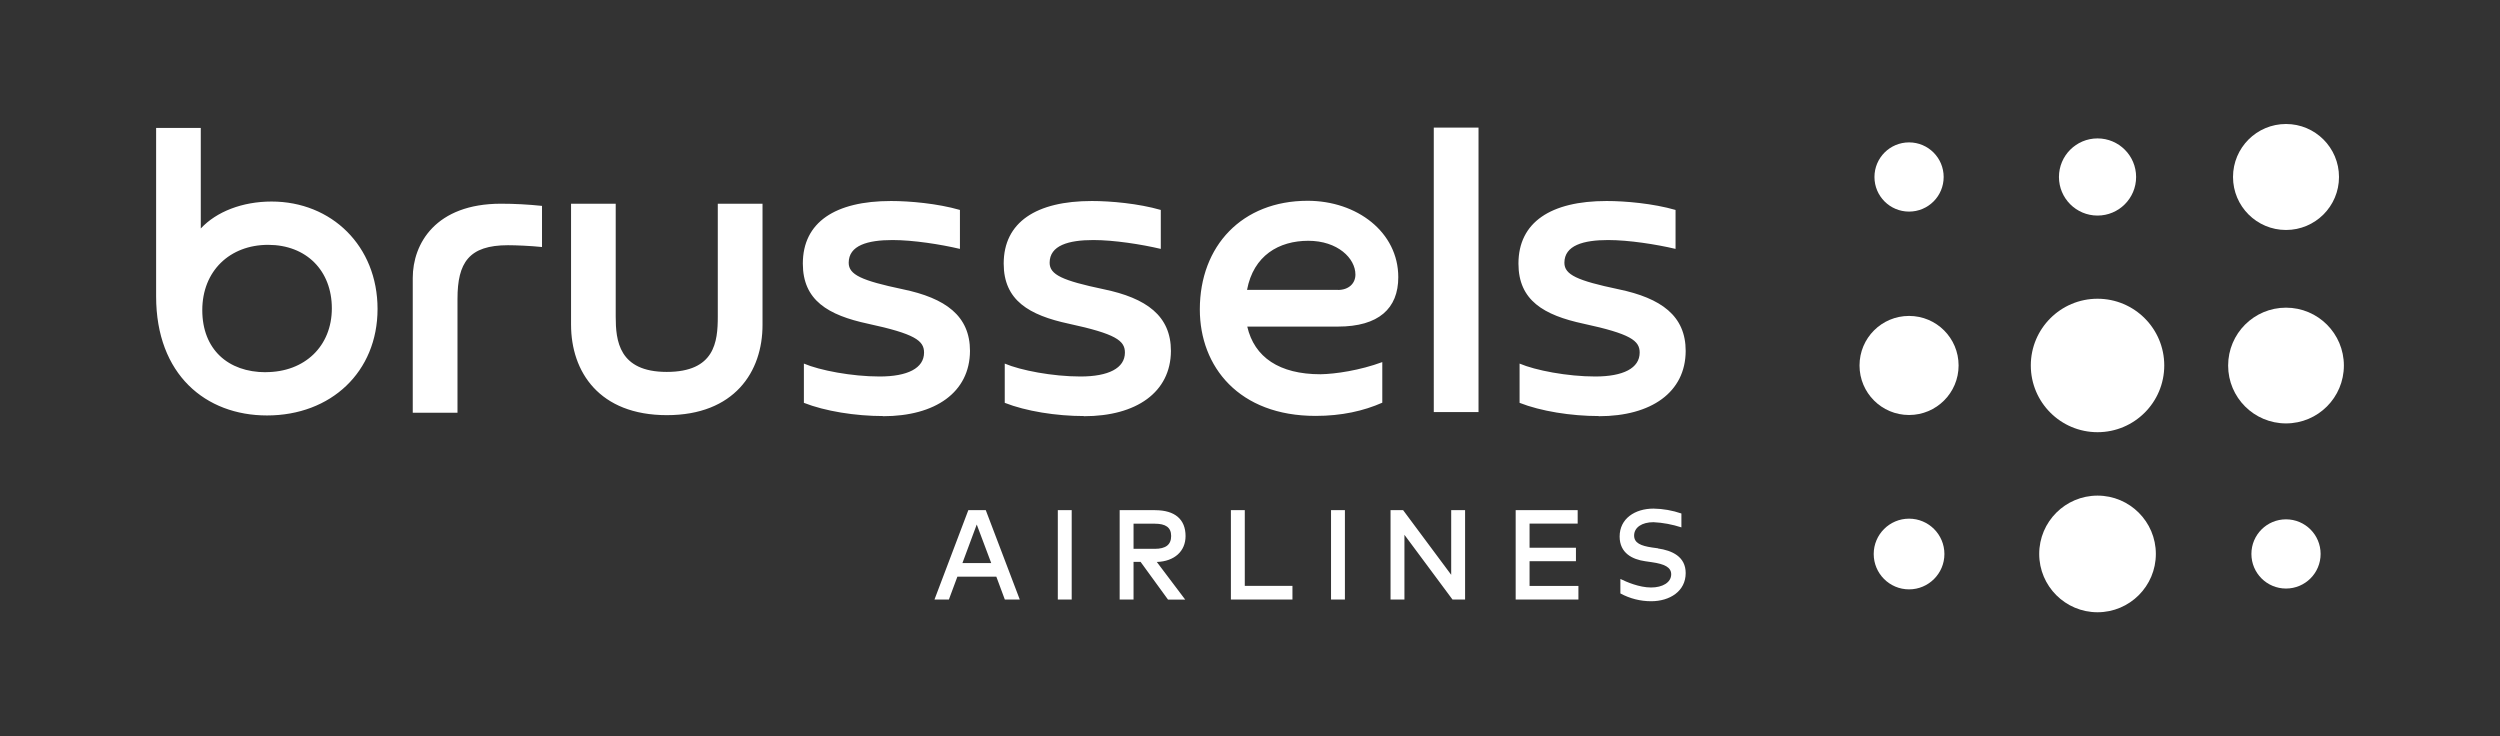 <?xml version="1.0" encoding="UTF-8"?>
<svg id="Layout_ID1_Redesign_Bild" data-name="Layout ID1 Redesign Bild" xmlns="http://www.w3.org/2000/svg" viewBox="0 0 333.07 98.09">
  <rect x="0" y="0" width="333.07" height="98.09" fill="#333333" stroke="none"/>
  <defs>
    <style>
      .cls-1 {
        fill: #fff;
      }
    </style>
  </defs>
  <g id="Page-1">
    <g id="BAIR_the_loft" data-name="BAIR the loft">
      <g id="logo_brussels-airlines_brussels_ailines_logo_full_colored" data-name="logo/brussels-airlines/brussels_ailines_logo_full_colored">
        <g id="brussels_ailines_text" data-name="brussels ailines text">
          <path id="BA-AIRLINES" class="cls-1" d="M135.86,79.87h-1.99l-1.13-3.04h-5.19l-1.13,3.04h-1.92l4.51-11.91h2.32l4.53,11.91ZM128.22,75.02h3.84l-1.93-5.14-1.91,5.14ZM140.93,79.87v-11.91h1.85v11.91h-1.85ZM153.89,67.97c2.64,0,4.06,1.22,4.06,3.45,0,2.03-1.49,3.37-3.83,3.45l3.78,5.01h-2.29l-3.65-5.02h-.94v5.01h-1.85v-11.91h4.72ZM151.02,69.77v3.35h2.82c1.49,0,2.19-.56,2.19-1.71s-.74-1.64-2.19-1.64h-2.82ZM172.19,79.87h-8.2v-11.91h1.85v10.09h6.35v1.82ZM177.33,79.87v-11.91h1.85v11.91h-1.85ZM193.51,79.87l-6.4-8.62v8.62h-1.85v-11.91h1.67l6.41,8.62v-8.62h1.85v11.91h-1.68ZM210.29,79.87h-8.36v-11.91h8.26v1.8h-6.41v3.21h6.18v1.8h-6.18v3.29h6.51v1.8ZM220.89,73.05l-.8-.11c-1.49-.22-2.38-.6-2.38-1.59,0-1.09,1.05-1.78,2.58-1.78,1.26.06,2.51.3,3.72.69v-1.85c-1.2-.41-2.45-.63-3.71-.65-2.48,0-4.52,1.33-4.52,3.72,0,2.21,1.7,3.05,3.4,3.29l.89.13c1.68.24,2.58.67,2.58,1.61,0,1.1-1.17,1.76-2.68,1.76-1.59,0-3.3-.75-4.09-1.14v1.93c1.27.69,2.67,1.04,4.1,1.04,2.48,0,4.6-1.33,4.6-3.75,0-2.21-1.83-3.01-3.69-3.28h0Z"/>
          <path id="BA-brussels" class="cls-1" d="M20.79,17.04h5.96v13.4c2.08-2.24,5.54-3.59,9.43-3.59,8,0,14.12,5.93,14.12,14.31s-6.2,14.19-14.73,14.19c-8.16,0-14.77-5.44-14.77-15.86v-22.45ZM35.4,49.58c5.22,0,8.81-3.48,8.81-8.5s-3.39-8.46-8.49-8.46-8.77,3.48-8.77,8.7,3.43,8.27,8.45,8.27ZM66.74,27.14c1.83,0,3.65.1,5.47.29v5.48c-1.55-.16-3.47-.24-4.53-.24-5.22,0-6.73,2.33-6.73,7.15v15.17h-5.96v-17.96c0-4.58,3.06-9.89,11.75-9.89ZM88.85,55.31c-9.02,0-12.77-5.77-12.77-12.06v-16.11h5.95v15.05c0,3.19.41,7.36,6.8,7.36s6.8-4,6.8-7.36v-15.05h5.96v16.11c.02,6.3-3.77,12.06-12.75,12.06h0ZM117.66,55.43c-3.71,0-7.74-.65-10.56-1.76v-5.23c2.11.9,6.37,1.72,10.09,1.72s5.92-1.1,5.92-3.19c0-1.59-1.22-2.49-7.47-3.84-5.31-1.14-8.68-3.11-8.68-8.01,0-5.52,4.32-8.34,11.75-8.34,2.49,0,6.2.33,9.18,1.19v5.19c-2.58-.61-6.24-1.18-8.98-1.18-3.31,0-5.84.71-5.84,3.03,0,1.59,1.72,2.37,7.18,3.52,5.75,1.19,8.98,3.56,8.98,8.23-.03,5.5-4.6,8.69-11.58,8.69ZM144.42,55.43c-3.71,0-7.74-.65-10.56-1.76v-5.23c2.11.9,6.37,1.72,10.09,1.72s5.92-1.1,5.92-3.19c0-1.59-1.22-2.49-7.47-3.84-5.3-1.14-8.68-3.11-8.68-8.01,0-5.52,4.33-8.34,11.75-8.34,2.49,0,6.2.33,9.18,1.19v5.19c-2.58-.61-6.24-1.18-8.98-1.18-3.3,0-5.83.71-5.83,3.03,0,1.59,1.71,2.37,7.18,3.52,5.75,1.19,8.98,3.56,8.98,8.23-.03,5.5-4.6,8.69-11.58,8.69ZM184.16,48.24v5.41c-2.49,1.1-5.42,1.76-8.89,1.76-10.2,0-15.42-6.54-15.42-14.19,0-8.46,5.63-14.47,14.36-14.47,6.57,0,12.08,4.17,12.08,10.18,0,4.17-2.61,6.58-8.04,6.58h-12.08c.94,4.09,4.28,6.35,9.75,6.35,2-.03,5.26-.52,8.24-1.62ZM178.25,38.63c1.43,0,2.33-.86,2.33-2.05,0-2.17-2.37-4.5-6.28-4.5s-7.3,1.96-8.16,6.54h12.12ZM196.98,17v37.9h-5.96V17h5.96ZM213.01,55.43c-3.71,0-7.74-.65-10.56-1.76v-5.23c2.11.9,6.36,1.72,10.08,1.72s5.92-1.1,5.92-3.19c0-1.59-1.22-2.49-7.47-3.84-5.31-1.14-8.68-3.11-8.68-8.01,0-5.52,4.32-8.34,11.75-8.34,2.49,0,6.2.33,9.18,1.19v5.19c-2.58-.61-6.24-1.18-8.98-1.18-3.3,0-5.83.71-5.83,3.03,0,1.59,1.71,2.37,7.18,3.52,5.75,1.19,8.98,3.56,8.98,8.23-.02,5.5-4.58,8.69-11.57,8.69h0Z"/>
        </g>
        <g id="brussels_airlines_symbols" data-name="brussels airlines symbols">
          <path id="Vector" class="cls-1" d="M254.34,78.52c2.6,0,4.71-2.11,4.71-4.71s-2.11-4.71-4.71-4.71-4.71,2.11-4.71,4.71,2.11,4.71,4.71,4.71Z"/>
          <path id="Vector-2" data-name="Vector" class="cls-1" d="M304.56,78.41c2.55,0,4.61-2.06,4.61-4.61s-2.06-4.61-4.61-4.61-4.61,2.06-4.61,4.61,2.06,4.61,4.61,4.61Z"/>
          <path id="Vector-3" data-name="Vector" class="cls-1" d="M279.45,81.57c4.29,0,7.77-3.48,7.77-7.77s-3.48-7.77-7.77-7.77-7.77,3.48-7.77,7.77,3.48,7.77,7.77,7.77Z"/>
          <path id="Vector-4" data-name="Vector" class="cls-1" d="M254.34,55.29c3.64,0,6.6-2.95,6.6-6.6s-2.95-6.6-6.6-6.6-6.6,2.95-6.6,6.6,2.95,6.6,6.6,6.6Z"/>
          <path id="Vector-5" data-name="Vector" class="cls-1" d="M304.56,56.41c4.26,0,7.71-3.45,7.71-7.71s-3.45-7.71-7.71-7.71-7.71,3.45-7.71,7.71,3.45,7.71,7.71,7.71Z"/>
          <path id="Vector-6" data-name="Vector" class="cls-1" d="M279.45,57.58c4.91,0,8.89-3.98,8.89-8.89s-3.98-8.89-8.89-8.89-8.89,3.98-8.89,8.89,3.98,8.89,8.89,8.89Z"/>
          <path id="Vector-7" data-name="Vector" class="cls-1" d="M304.56,30.64c3.9,0,7.06-3.16,7.06-7.06s-3.16-7.06-7.06-7.06-7.06,3.16-7.06,7.06,3.16,7.06,7.06,7.06Z"/>
          <path id="Vector-8" data-name="Vector" class="cls-1" d="M279.45,28.72c2.84,0,5.14-2.3,5.14-5.14s-2.3-5.14-5.14-5.14-5.14,2.3-5.14,5.14,2.3,5.14,5.14,5.14Z"/>
          <path id="Vector-9" data-name="Vector" class="cls-1" d="M254.34,28.19c2.55,0,4.61-2.06,4.61-4.61s-2.06-4.61-4.61-4.61-4.61,2.06-4.61,4.61,2.06,4.61,4.61,4.61Z"/>
        </g>
      </g>
    </g>
  </g>
</svg>